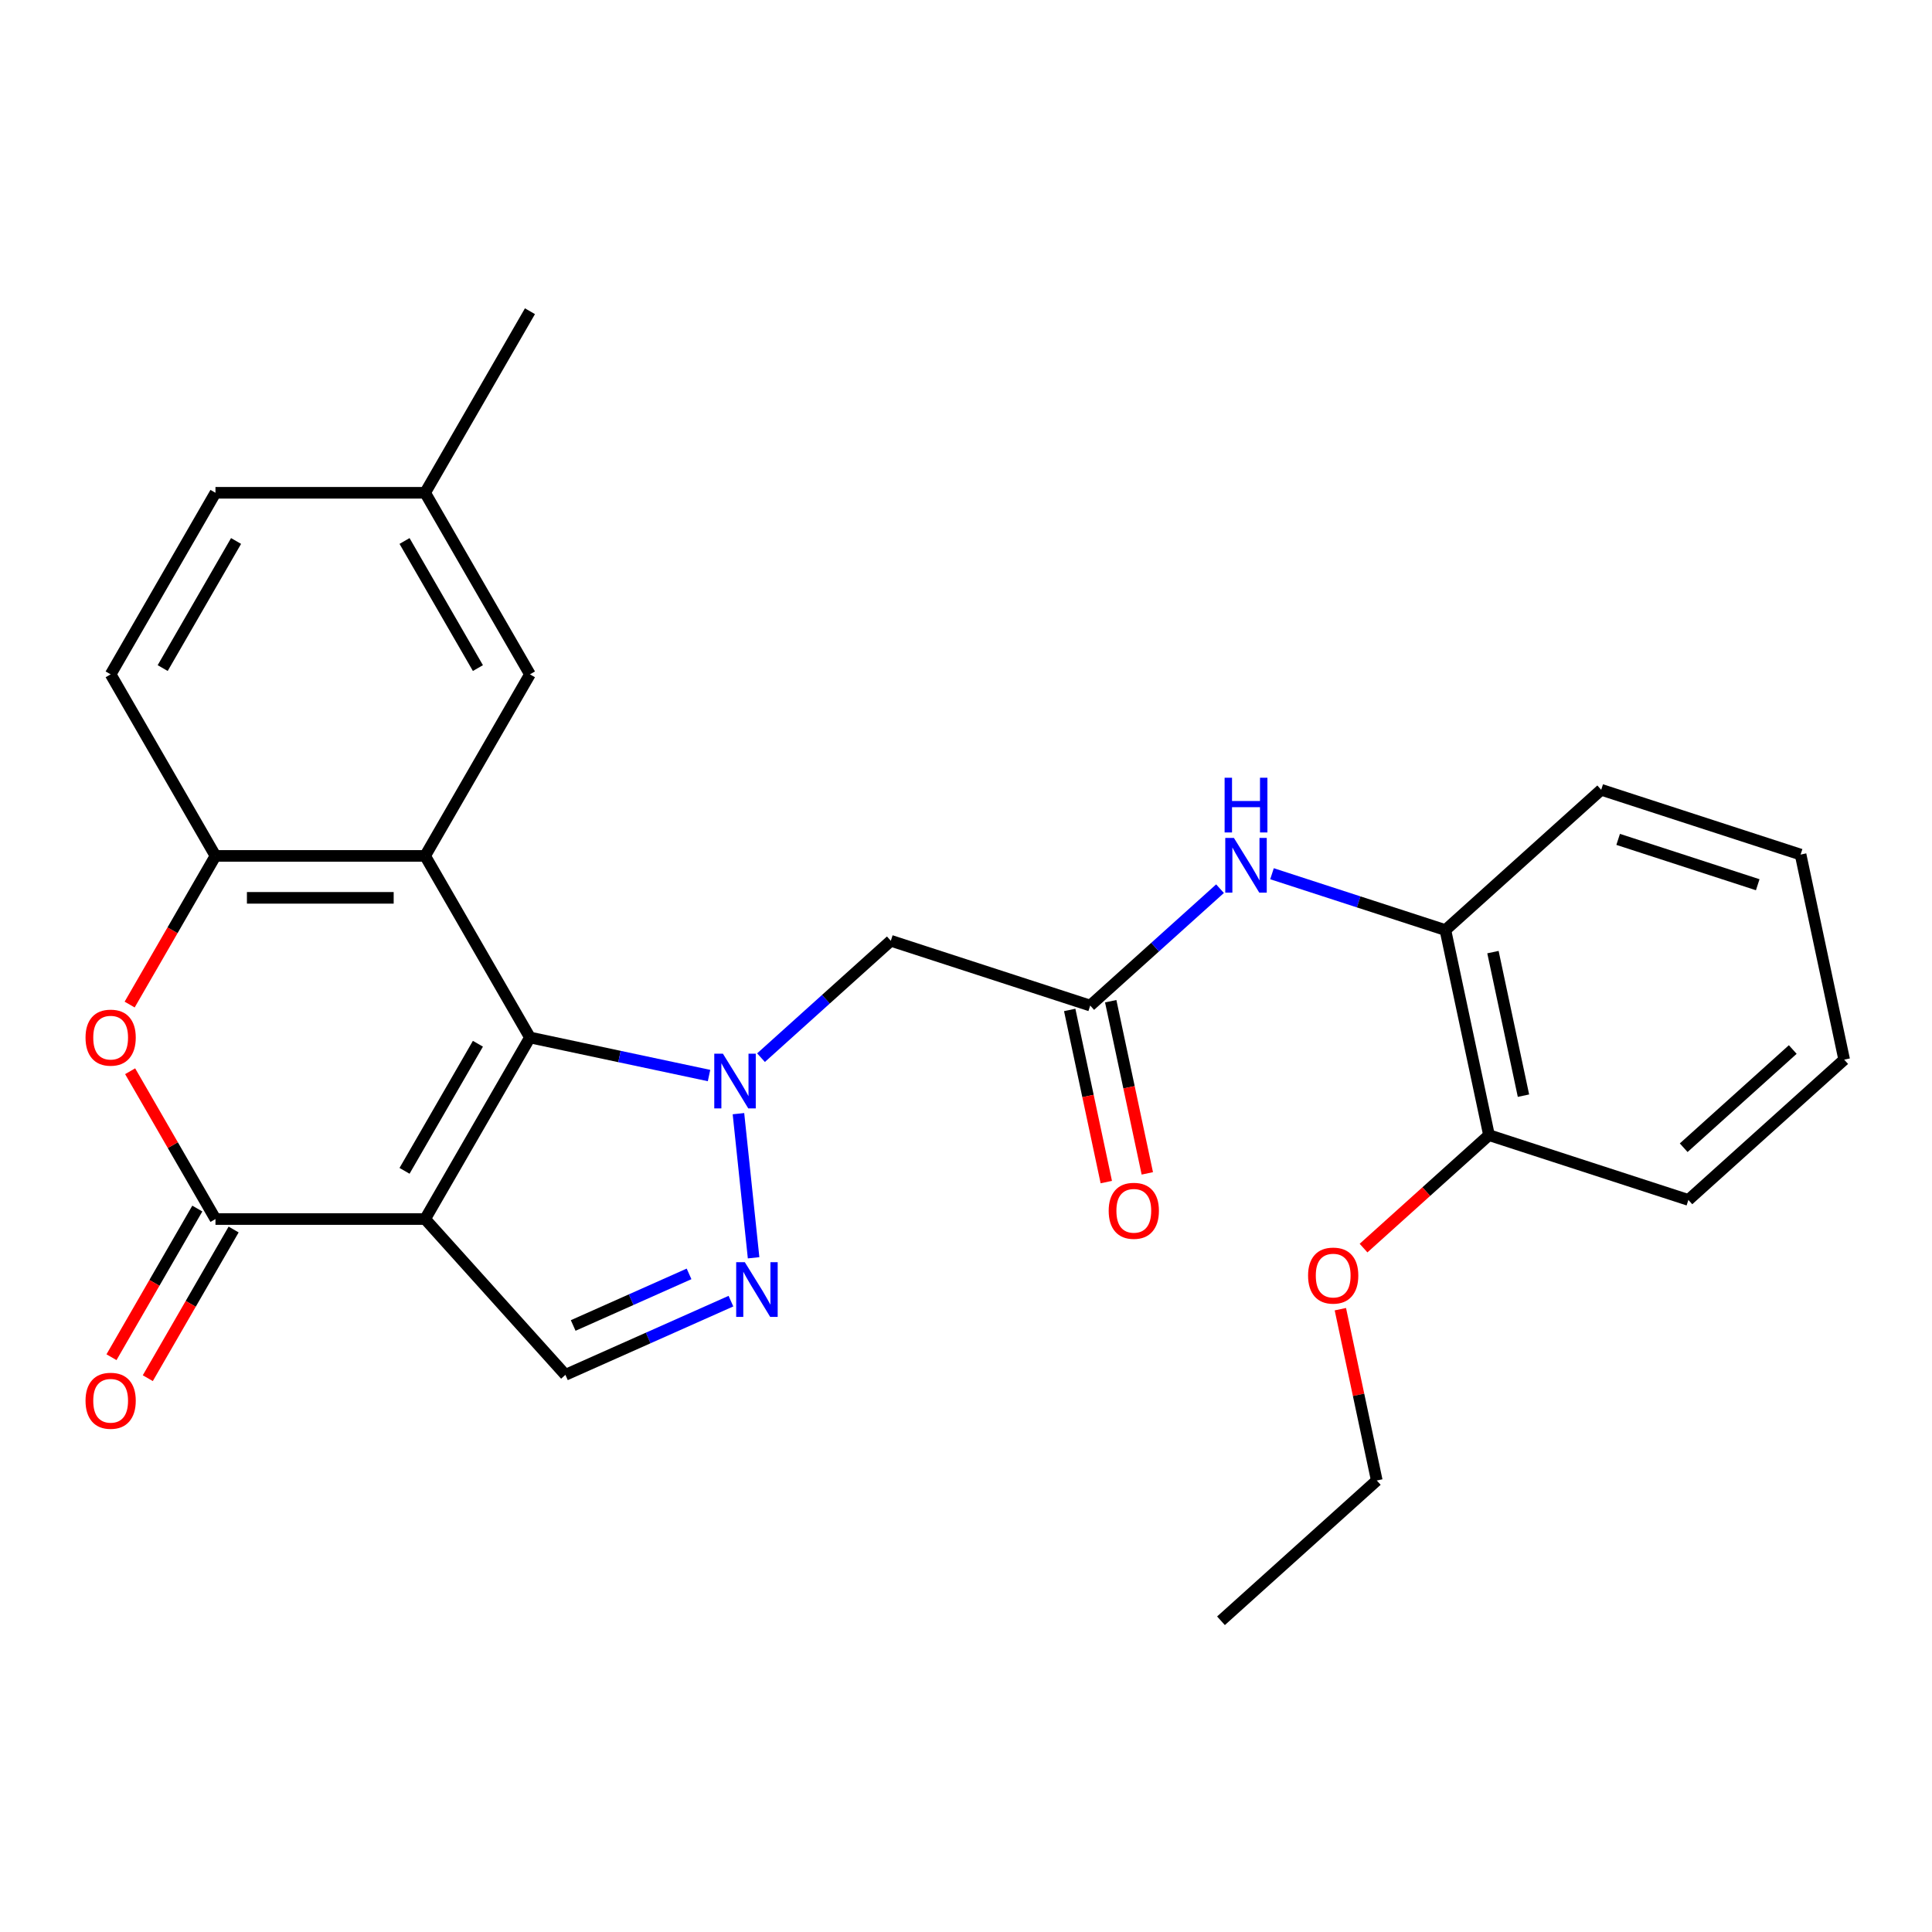 <?xml version='1.0' encoding='iso-8859-1'?>
<svg version='1.1' baseProfile='full'
              xmlns='http://www.w3.org/2000/svg'
                      xmlns:rdkit='http://www.rdkit.org/xml'
                      xmlns:xlink='http://www.w3.org/1999/xlink'
                  xml:space='preserve'
width='1000px' height='1000px' viewBox='0 0 1000 1000'>
<!-- END OF HEADER -->
<rect style='opacity:1.0;fill:#FFFFFF;stroke:none' width='1000' height='1000' x='0' y='0'> </rect>
<path class='bond-0' d='M 274.301,536.996 L 220.043,630.973' style='fill:none;fill-rule:evenodd;stroke:#000000;stroke-width:6px;stroke-linecap:butt;stroke-linejoin:miter;stroke-opacity:1' />
<path class='bond-0' d='M 247.367,540.241 L 209.387,606.025' style='fill:none;fill-rule:evenodd;stroke:#000000;stroke-width:6px;stroke-linecap:butt;stroke-linejoin:miter;stroke-opacity:1' />
<path class='bond-1' d='M 274.301,536.996 L 320.646,546.847' style='fill:none;fill-rule:evenodd;stroke:#000000;stroke-width:6px;stroke-linecap:butt;stroke-linejoin:miter;stroke-opacity:1' />
<path class='bond-1' d='M 320.646,546.847 L 366.992,556.698' style='fill:none;fill-rule:evenodd;stroke:#0000FF;stroke-width:6px;stroke-linecap:butt;stroke-linejoin:miter;stroke-opacity:1' />
<path class='bond-2' d='M 274.301,536.996 L 220.043,443.019' style='fill:none;fill-rule:evenodd;stroke:#000000;stroke-width:6px;stroke-linecap:butt;stroke-linejoin:miter;stroke-opacity:1' />
<path class='bond-3' d='M 220.043,630.973 L 111.528,630.973' style='fill:none;fill-rule:evenodd;stroke:#000000;stroke-width:6px;stroke-linecap:butt;stroke-linejoin:miter;stroke-opacity:1' />
<path class='bond-6' d='M 220.043,630.973 L 292.654,711.615' style='fill:none;fill-rule:evenodd;stroke:#000000;stroke-width:6px;stroke-linecap:butt;stroke-linejoin:miter;stroke-opacity:1' />
<path class='bond-4' d='M 382.218,576.431 L 390.059,651.03' style='fill:none;fill-rule:evenodd;stroke:#0000FF;stroke-width:6px;stroke-linecap:butt;stroke-linejoin:miter;stroke-opacity:1' />
<path class='bond-8' d='M 393.898,547.445 L 427.492,517.196' style='fill:none;fill-rule:evenodd;stroke:#0000FF;stroke-width:6px;stroke-linecap:butt;stroke-linejoin:miter;stroke-opacity:1' />
<path class='bond-8' d='M 427.492,517.196 L 461.087,486.947' style='fill:none;fill-rule:evenodd;stroke:#000000;stroke-width:6px;stroke-linecap:butt;stroke-linejoin:miter;stroke-opacity:1' />
<path class='bond-7' d='M 220.043,443.019 L 111.528,443.019' style='fill:none;fill-rule:evenodd;stroke:#000000;stroke-width:6px;stroke-linecap:butt;stroke-linejoin:miter;stroke-opacity:1' />
<path class='bond-7' d='M 203.766,464.722 L 127.806,464.722' style='fill:none;fill-rule:evenodd;stroke:#000000;stroke-width:6px;stroke-linecap:butt;stroke-linejoin:miter;stroke-opacity:1' />
<path class='bond-11' d='M 220.043,443.019 L 274.301,349.042' style='fill:none;fill-rule:evenodd;stroke:#000000;stroke-width:6px;stroke-linecap:butt;stroke-linejoin:miter;stroke-opacity:1' />
<path class='bond-13' d='M 102.131,625.547 L 79.919,664.019' style='fill:none;fill-rule:evenodd;stroke:#000000;stroke-width:6px;stroke-linecap:butt;stroke-linejoin:miter;stroke-opacity:1' />
<path class='bond-13' d='M 79.919,664.019 L 57.707,702.491' style='fill:none;fill-rule:evenodd;stroke:#FF0000;stroke-width:6px;stroke-linecap:butt;stroke-linejoin:miter;stroke-opacity:1' />
<path class='bond-13' d='M 120.926,636.399 L 98.714,674.871' style='fill:none;fill-rule:evenodd;stroke:#000000;stroke-width:6px;stroke-linecap:butt;stroke-linejoin:miter;stroke-opacity:1' />
<path class='bond-13' d='M 98.714,674.871 L 76.502,713.343' style='fill:none;fill-rule:evenodd;stroke:#FF0000;stroke-width:6px;stroke-linecap:butt;stroke-linejoin:miter;stroke-opacity:1' />
<path class='bond-28' d='M 111.528,630.973 L 89.444,592.721' style='fill:none;fill-rule:evenodd;stroke:#000000;stroke-width:6px;stroke-linecap:butt;stroke-linejoin:miter;stroke-opacity:1' />
<path class='bond-28' d='M 89.444,592.721 L 67.359,554.469' style='fill:none;fill-rule:evenodd;stroke:#FF0000;stroke-width:6px;stroke-linecap:butt;stroke-linejoin:miter;stroke-opacity:1' />
<path class='bond-27' d='M 378.335,673.468 L 335.494,692.542' style='fill:none;fill-rule:evenodd;stroke:#0000FF;stroke-width:6px;stroke-linecap:butt;stroke-linejoin:miter;stroke-opacity:1' />
<path class='bond-27' d='M 335.494,692.542 L 292.654,711.615' style='fill:none;fill-rule:evenodd;stroke:#000000;stroke-width:6px;stroke-linecap:butt;stroke-linejoin:miter;stroke-opacity:1' />
<path class='bond-27' d='M 356.655,659.363 L 326.667,672.715' style='fill:none;fill-rule:evenodd;stroke:#0000FF;stroke-width:6px;stroke-linecap:butt;stroke-linejoin:miter;stroke-opacity:1' />
<path class='bond-27' d='M 326.667,672.715 L 296.679,686.067' style='fill:none;fill-rule:evenodd;stroke:#000000;stroke-width:6px;stroke-linecap:butt;stroke-linejoin:miter;stroke-opacity:1' />
<path class='bond-5' d='M 67.105,519.963 L 89.317,481.491' style='fill:none;fill-rule:evenodd;stroke:#FF0000;stroke-width:6px;stroke-linecap:butt;stroke-linejoin:miter;stroke-opacity:1' />
<path class='bond-5' d='M 89.317,481.491 L 111.528,443.019' style='fill:none;fill-rule:evenodd;stroke:#000000;stroke-width:6px;stroke-linecap:butt;stroke-linejoin:miter;stroke-opacity:1' />
<path class='bond-15' d='M 111.528,443.019 L 57.271,349.042' style='fill:none;fill-rule:evenodd;stroke:#000000;stroke-width:6px;stroke-linecap:butt;stroke-linejoin:miter;stroke-opacity:1' />
<path class='bond-9' d='M 461.087,486.947 L 564.291,520.48' style='fill:none;fill-rule:evenodd;stroke:#000000;stroke-width:6px;stroke-linecap:butt;stroke-linejoin:miter;stroke-opacity:1' />
<path class='bond-10' d='M 564.291,520.48 L 597.886,490.231' style='fill:none;fill-rule:evenodd;stroke:#000000;stroke-width:6px;stroke-linecap:butt;stroke-linejoin:miter;stroke-opacity:1' />
<path class='bond-10' d='M 597.886,490.231 L 631.481,459.982' style='fill:none;fill-rule:evenodd;stroke:#0000FF;stroke-width:6px;stroke-linecap:butt;stroke-linejoin:miter;stroke-opacity:1' />
<path class='bond-14' d='M 553.677,522.736 L 563.147,567.291' style='fill:none;fill-rule:evenodd;stroke:#000000;stroke-width:6px;stroke-linecap:butt;stroke-linejoin:miter;stroke-opacity:1' />
<path class='bond-14' d='M 563.147,567.291 L 572.618,611.847' style='fill:none;fill-rule:evenodd;stroke:#FF0000;stroke-width:6px;stroke-linecap:butt;stroke-linejoin:miter;stroke-opacity:1' />
<path class='bond-14' d='M 574.905,518.224 L 584.376,562.779' style='fill:none;fill-rule:evenodd;stroke:#000000;stroke-width:6px;stroke-linecap:butt;stroke-linejoin:miter;stroke-opacity:1' />
<path class='bond-14' d='M 584.376,562.779 L 593.847,607.335' style='fill:none;fill-rule:evenodd;stroke:#FF0000;stroke-width:6px;stroke-linecap:butt;stroke-linejoin:miter;stroke-opacity:1' />
<path class='bond-12' d='M 658.386,452.24 L 703.262,466.821' style='fill:none;fill-rule:evenodd;stroke:#0000FF;stroke-width:6px;stroke-linecap:butt;stroke-linejoin:miter;stroke-opacity:1' />
<path class='bond-12' d='M 703.262,466.821 L 748.137,481.402' style='fill:none;fill-rule:evenodd;stroke:#000000;stroke-width:6px;stroke-linecap:butt;stroke-linejoin:miter;stroke-opacity:1' />
<path class='bond-17' d='M 274.301,349.042 L 220.043,255.066' style='fill:none;fill-rule:evenodd;stroke:#000000;stroke-width:6px;stroke-linecap:butt;stroke-linejoin:miter;stroke-opacity:1' />
<path class='bond-17' d='M 247.367,345.797 L 209.387,280.014' style='fill:none;fill-rule:evenodd;stroke:#000000;stroke-width:6px;stroke-linecap:butt;stroke-linejoin:miter;stroke-opacity:1' />
<path class='bond-16' d='M 748.137,481.402 L 770.699,587.546' style='fill:none;fill-rule:evenodd;stroke:#000000;stroke-width:6px;stroke-linecap:butt;stroke-linejoin:miter;stroke-opacity:1' />
<path class='bond-16' d='M 772.75,492.811 L 788.544,567.112' style='fill:none;fill-rule:evenodd;stroke:#000000;stroke-width:6px;stroke-linecap:butt;stroke-linejoin:miter;stroke-opacity:1' />
<path class='bond-20' d='M 748.137,481.402 L 828.78,408.791' style='fill:none;fill-rule:evenodd;stroke:#000000;stroke-width:6px;stroke-linecap:butt;stroke-linejoin:miter;stroke-opacity:1' />
<path class='bond-29' d='M 57.271,349.042 L 111.528,255.066' style='fill:none;fill-rule:evenodd;stroke:#000000;stroke-width:6px;stroke-linecap:butt;stroke-linejoin:miter;stroke-opacity:1' />
<path class='bond-29' d='M 84.205,345.797 L 122.185,280.014' style='fill:none;fill-rule:evenodd;stroke:#000000;stroke-width:6px;stroke-linecap:butt;stroke-linejoin:miter;stroke-opacity:1' />
<path class='bond-19' d='M 770.699,587.546 L 738.234,616.777' style='fill:none;fill-rule:evenodd;stroke:#000000;stroke-width:6px;stroke-linecap:butt;stroke-linejoin:miter;stroke-opacity:1' />
<path class='bond-19' d='M 738.234,616.777 L 705.77,646.009' style='fill:none;fill-rule:evenodd;stroke:#FF0000;stroke-width:6px;stroke-linecap:butt;stroke-linejoin:miter;stroke-opacity:1' />
<path class='bond-21' d='M 770.699,587.546 L 873.903,621.079' style='fill:none;fill-rule:evenodd;stroke:#000000;stroke-width:6px;stroke-linecap:butt;stroke-linejoin:miter;stroke-opacity:1' />
<path class='bond-18' d='M 220.043,255.066 L 111.528,255.066' style='fill:none;fill-rule:evenodd;stroke:#000000;stroke-width:6px;stroke-linecap:butt;stroke-linejoin:miter;stroke-opacity:1' />
<path class='bond-23' d='M 220.043,255.066 L 274.301,161.089' style='fill:none;fill-rule:evenodd;stroke:#000000;stroke-width:6px;stroke-linecap:butt;stroke-linejoin:miter;stroke-opacity:1' />
<path class='bond-22' d='M 693.771,677.63 L 703.194,721.965' style='fill:none;fill-rule:evenodd;stroke:#FF0000;stroke-width:6px;stroke-linecap:butt;stroke-linejoin:miter;stroke-opacity:1' />
<path class='bond-22' d='M 703.194,721.965 L 712.618,766.3' style='fill:none;fill-rule:evenodd;stroke:#000000;stroke-width:6px;stroke-linecap:butt;stroke-linejoin:miter;stroke-opacity:1' />
<path class='bond-25' d='M 828.78,408.791 L 931.984,442.324' style='fill:none;fill-rule:evenodd;stroke:#000000;stroke-width:6px;stroke-linecap:butt;stroke-linejoin:miter;stroke-opacity:1' />
<path class='bond-25' d='M 837.554,434.462 L 909.797,457.935' style='fill:none;fill-rule:evenodd;stroke:#000000;stroke-width:6px;stroke-linecap:butt;stroke-linejoin:miter;stroke-opacity:1' />
<path class='bond-30' d='M 873.903,621.079 L 954.545,548.468' style='fill:none;fill-rule:evenodd;stroke:#000000;stroke-width:6px;stroke-linecap:butt;stroke-linejoin:miter;stroke-opacity:1' />
<path class='bond-30' d='M 871.477,594.059 L 927.927,543.231' style='fill:none;fill-rule:evenodd;stroke:#000000;stroke-width:6px;stroke-linecap:butt;stroke-linejoin:miter;stroke-opacity:1' />
<path class='bond-24' d='M 712.618,766.3 L 631.976,838.911' style='fill:none;fill-rule:evenodd;stroke:#000000;stroke-width:6px;stroke-linecap:butt;stroke-linejoin:miter;stroke-opacity:1' />
<path class='bond-26' d='M 931.984,442.324 L 954.545,548.468' style='fill:none;fill-rule:evenodd;stroke:#000000;stroke-width:6px;stroke-linecap:butt;stroke-linejoin:miter;stroke-opacity:1' />
<path  class='atom-2' d='M 374.185 545.398
L 383.465 560.398
Q 384.385 561.878, 385.865 564.558
Q 387.345 567.238, 387.425 567.398
L 387.425 545.398
L 391.185 545.398
L 391.185 573.718
L 387.305 573.718
L 377.345 557.318
Q 376.185 555.398, 374.945 553.198
Q 373.745 550.998, 373.385 550.318
L 373.385 573.718
L 369.705 573.718
L 369.705 545.398
L 374.185 545.398
' fill='#0000FF'/>
<path  class='atom-5' d='M 385.528 653.318
L 394.808 668.318
Q 395.728 669.798, 397.208 672.478
Q 398.688 675.158, 398.768 675.318
L 398.768 653.318
L 402.528 653.318
L 402.528 681.638
L 398.648 681.638
L 388.688 665.238
Q 387.528 663.318, 386.288 661.118
Q 385.088 658.918, 384.728 658.238
L 384.728 681.638
L 381.048 681.638
L 381.048 653.318
L 385.528 653.318
' fill='#0000FF'/>
<path  class='atom-6' d='M 44.271 537.076
Q 44.271 530.276, 47.631 526.476
Q 50.991 522.676, 57.271 522.676
Q 63.551 522.676, 66.911 526.476
Q 70.271 530.276, 70.271 537.076
Q 70.271 543.956, 66.871 547.876
Q 63.471 551.756, 57.271 551.756
Q 51.031 551.756, 47.631 547.876
Q 44.271 543.996, 44.271 537.076
M 57.271 548.556
Q 61.591 548.556, 63.911 545.676
Q 66.271 542.756, 66.271 537.076
Q 66.271 531.516, 63.911 528.716
Q 61.591 525.876, 57.271 525.876
Q 52.951 525.876, 50.591 528.676
Q 48.271 531.476, 48.271 537.076
Q 48.271 542.796, 50.591 545.676
Q 52.951 548.556, 57.271 548.556
' fill='#FF0000'/>
<path  class='atom-11' d='M 638.674 433.709
L 647.954 448.709
Q 648.874 450.189, 650.354 452.869
Q 651.834 455.549, 651.914 455.709
L 651.914 433.709
L 655.674 433.709
L 655.674 462.029
L 651.794 462.029
L 641.834 445.629
Q 640.674 443.709, 639.434 441.509
Q 638.234 439.309, 637.874 438.629
L 637.874 462.029
L 634.194 462.029
L 634.194 433.709
L 638.674 433.709
' fill='#0000FF'/>
<path  class='atom-11' d='M 633.854 402.557
L 637.694 402.557
L 637.694 414.597
L 652.174 414.597
L 652.174 402.557
L 656.014 402.557
L 656.014 430.877
L 652.174 430.877
L 652.174 417.797
L 637.694 417.797
L 637.694 430.877
L 633.854 430.877
L 633.854 402.557
' fill='#0000FF'/>
<path  class='atom-14' d='M 44.271 725.03
Q 44.271 718.23, 47.631 714.43
Q 50.991 710.63, 57.271 710.63
Q 63.551 710.63, 66.911 714.43
Q 70.271 718.23, 70.271 725.03
Q 70.271 731.91, 66.871 735.83
Q 63.471 739.71, 57.271 739.71
Q 51.031 739.71, 47.631 735.83
Q 44.271 731.95, 44.271 725.03
M 57.271 736.51
Q 61.591 736.51, 63.911 733.63
Q 66.271 730.71, 66.271 725.03
Q 66.271 719.47, 63.911 716.67
Q 61.591 713.83, 57.271 713.83
Q 52.951 713.83, 50.591 716.63
Q 48.271 719.43, 48.271 725.03
Q 48.271 730.75, 50.591 733.63
Q 52.951 736.51, 57.271 736.51
' fill='#FF0000'/>
<path  class='atom-15' d='M 573.853 626.704
Q 573.853 619.904, 577.213 616.104
Q 580.573 612.304, 586.853 612.304
Q 593.133 612.304, 596.493 616.104
Q 599.853 619.904, 599.853 626.704
Q 599.853 633.584, 596.453 637.504
Q 593.053 641.384, 586.853 641.384
Q 580.613 641.384, 577.213 637.504
Q 573.853 633.624, 573.853 626.704
M 586.853 638.184
Q 591.173 638.184, 593.493 635.304
Q 595.853 632.384, 595.853 626.704
Q 595.853 621.144, 593.493 618.344
Q 591.173 615.504, 586.853 615.504
Q 582.533 615.504, 580.173 618.304
Q 577.853 621.104, 577.853 626.704
Q 577.853 632.424, 580.173 635.304
Q 582.533 638.184, 586.853 638.184
' fill='#FF0000'/>
<path  class='atom-20' d='M 677.057 660.237
Q 677.057 653.437, 680.417 649.637
Q 683.777 645.837, 690.057 645.837
Q 696.337 645.837, 699.697 649.637
Q 703.057 653.437, 703.057 660.237
Q 703.057 667.117, 699.657 671.037
Q 696.257 674.917, 690.057 674.917
Q 683.817 674.917, 680.417 671.037
Q 677.057 667.157, 677.057 660.237
M 690.057 671.717
Q 694.377 671.717, 696.697 668.837
Q 699.057 665.917, 699.057 660.237
Q 699.057 654.677, 696.697 651.877
Q 694.377 649.037, 690.057 649.037
Q 685.737 649.037, 683.377 651.837
Q 681.057 654.637, 681.057 660.237
Q 681.057 665.957, 683.377 668.837
Q 685.737 671.717, 690.057 671.717
' fill='#FF0000'/>
</svg>
